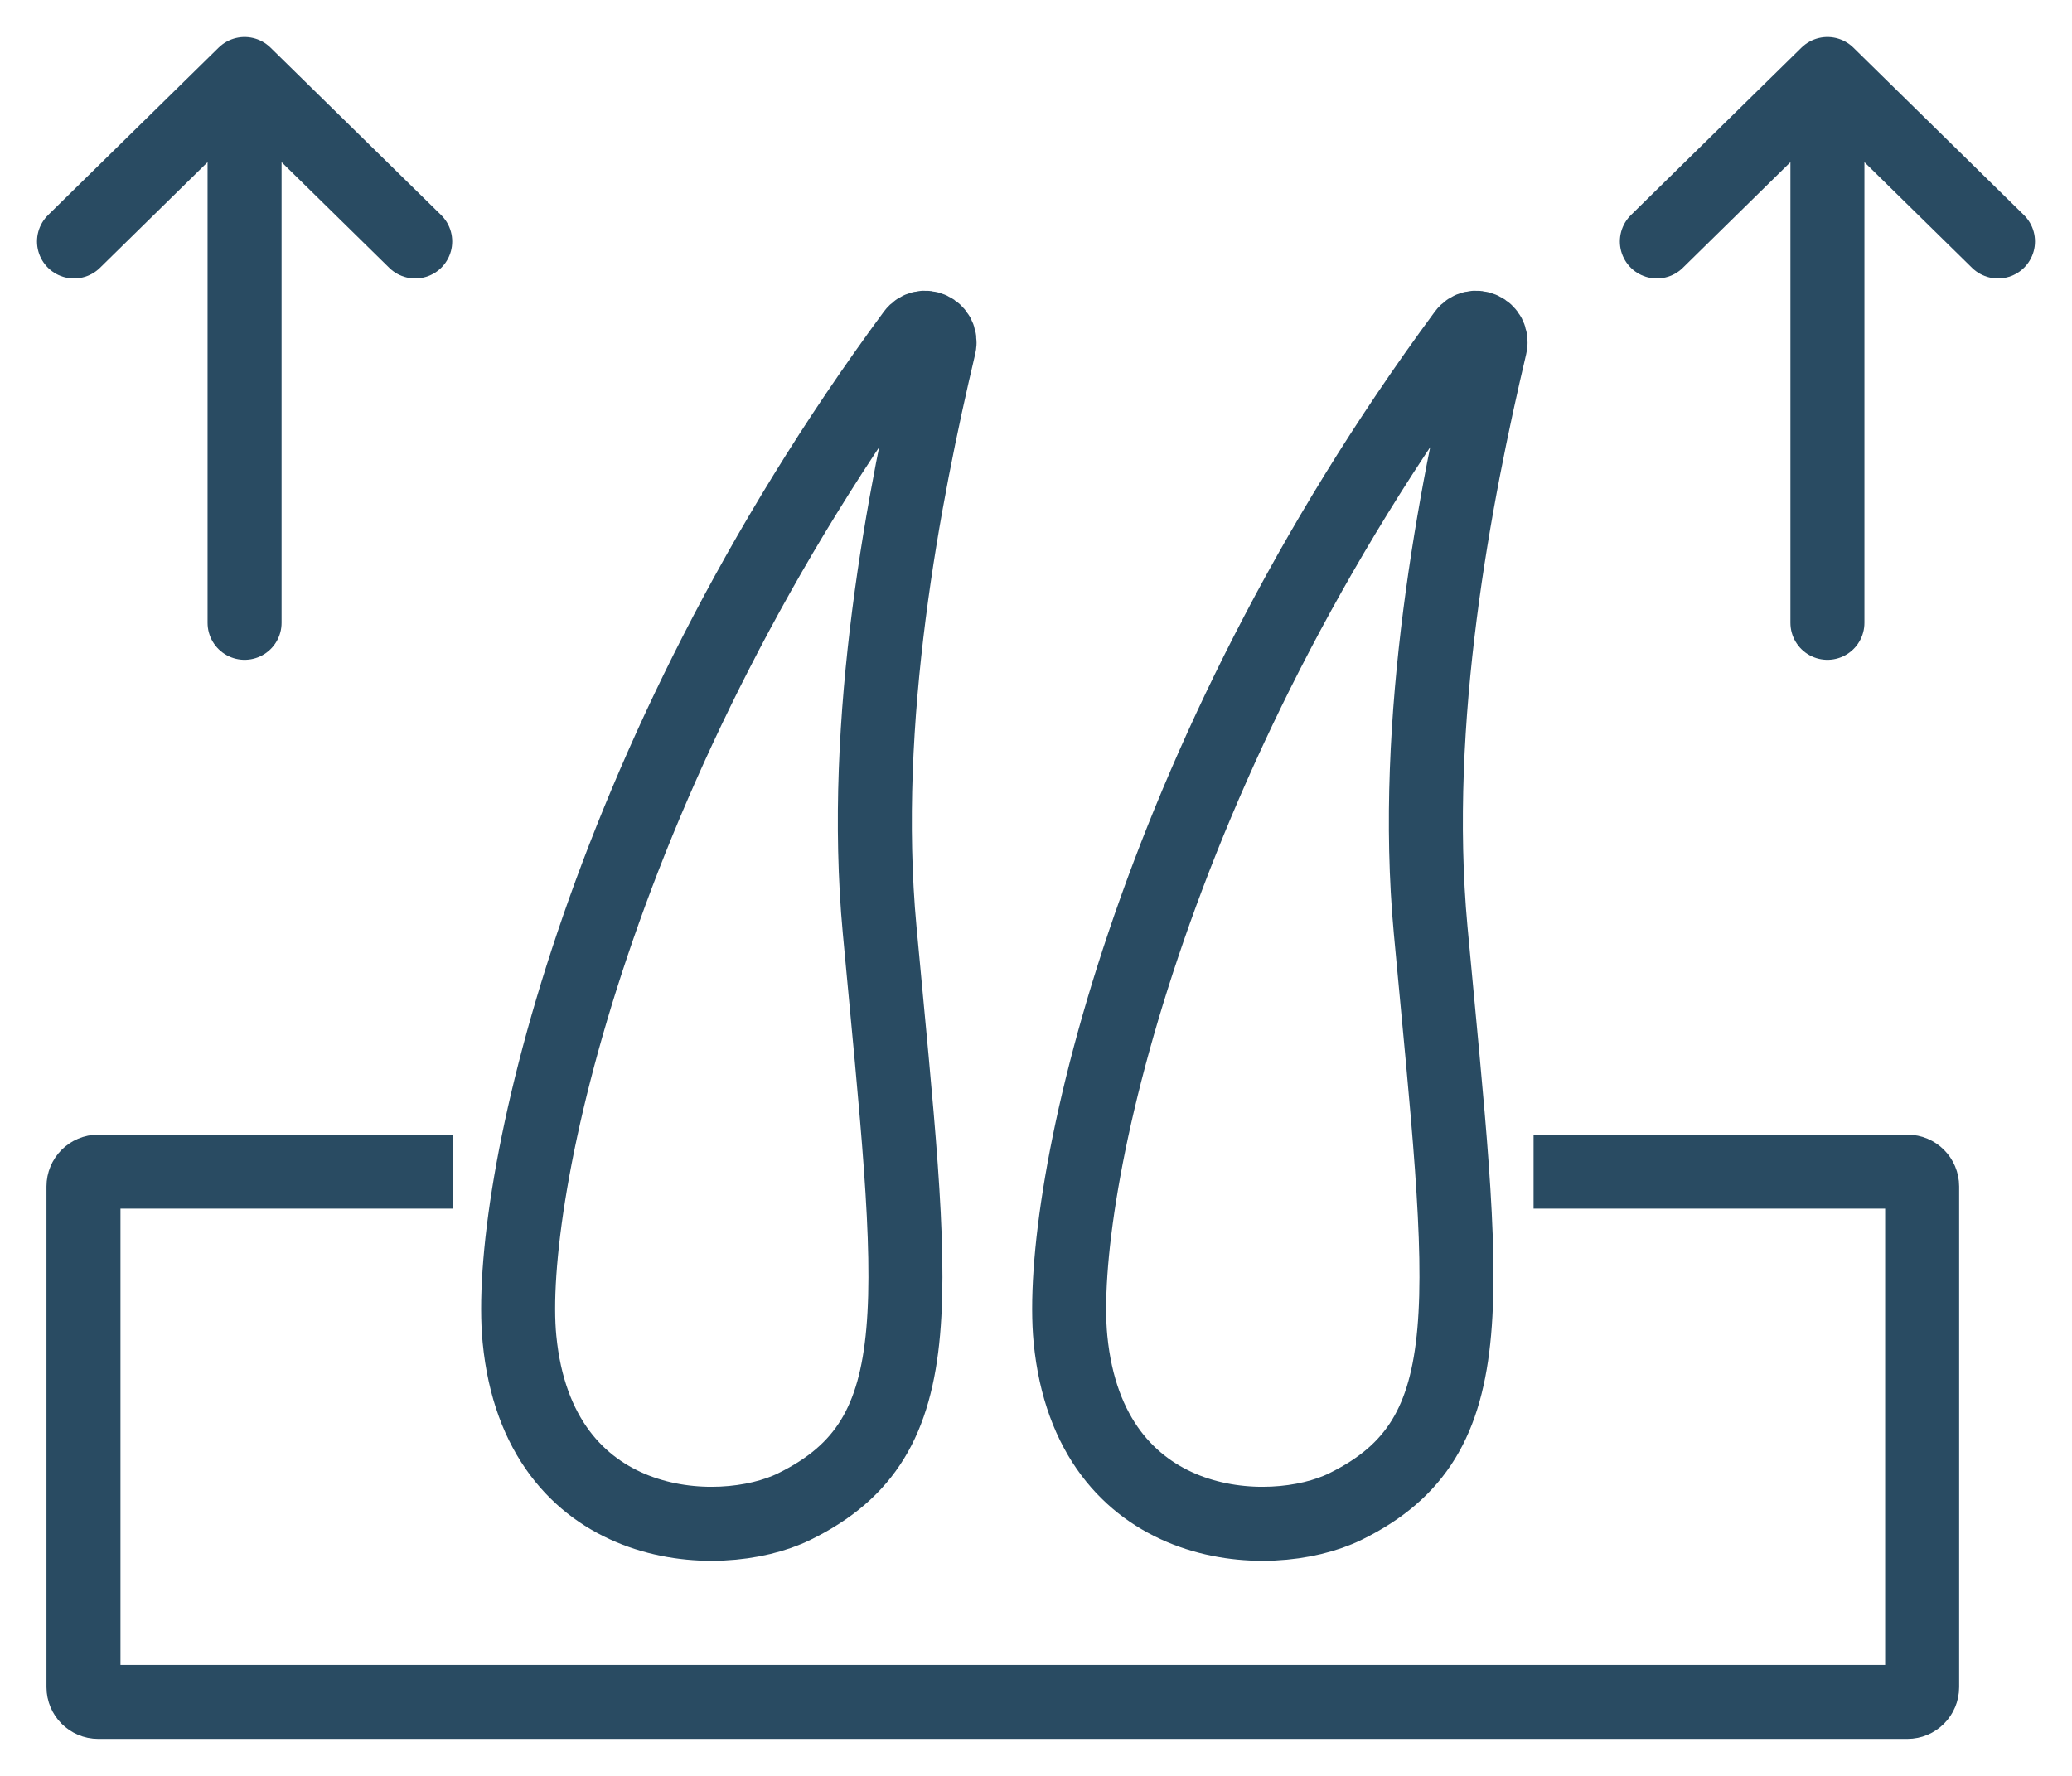 <?xml version="1.0" encoding="UTF-8"?> <svg xmlns="http://www.w3.org/2000/svg" width="28" height="24" viewBox="0 0 28 24" fill="none"> <path d="M11.887 12.566C11.623 9.721 12.219 6.673 12.691 4.673C12.74 4.463 12.473 4.337 12.345 4.51C8.065 10.309 6.833 16.173 7.02 18.097C7.276 20.737 9.71 20.863 10.734 20.36C12.655 19.417 12.353 17.594 11.887 12.566Z" stroke="#294B62"></path> <path d="M19.333 12.566C19.07 9.721 19.666 6.673 20.137 4.673C20.187 4.463 19.919 4.337 19.791 4.51C15.511 10.309 14.28 16.173 14.466 18.097C14.723 20.737 17.156 20.863 18.181 20.36C20.102 19.417 19.799 17.594 19.333 12.566Z" stroke="#294B62"></path> <path d="M6.123 15.834H1.328C1.217 15.834 1.128 15.924 1.128 16.034V22.8C1.128 22.91 1.217 23 1.328 23H25.775C25.886 23 25.975 22.91 25.975 22.8V16.034C25.975 15.924 25.886 15.834 25.775 15.834H20.724" stroke="#294B62"></path> <path d="M3.305 1V8.417M3.305 1L1 3.263M3.305 1L5.611 3.263" stroke="#294B62" stroke-linecap="round"></path> <path d="M24.695 1V8.417M24.695 1L22.39 3.263M24.695 1L27 3.263" stroke="#294B62" stroke-linecap="round"></path> </svg> 
